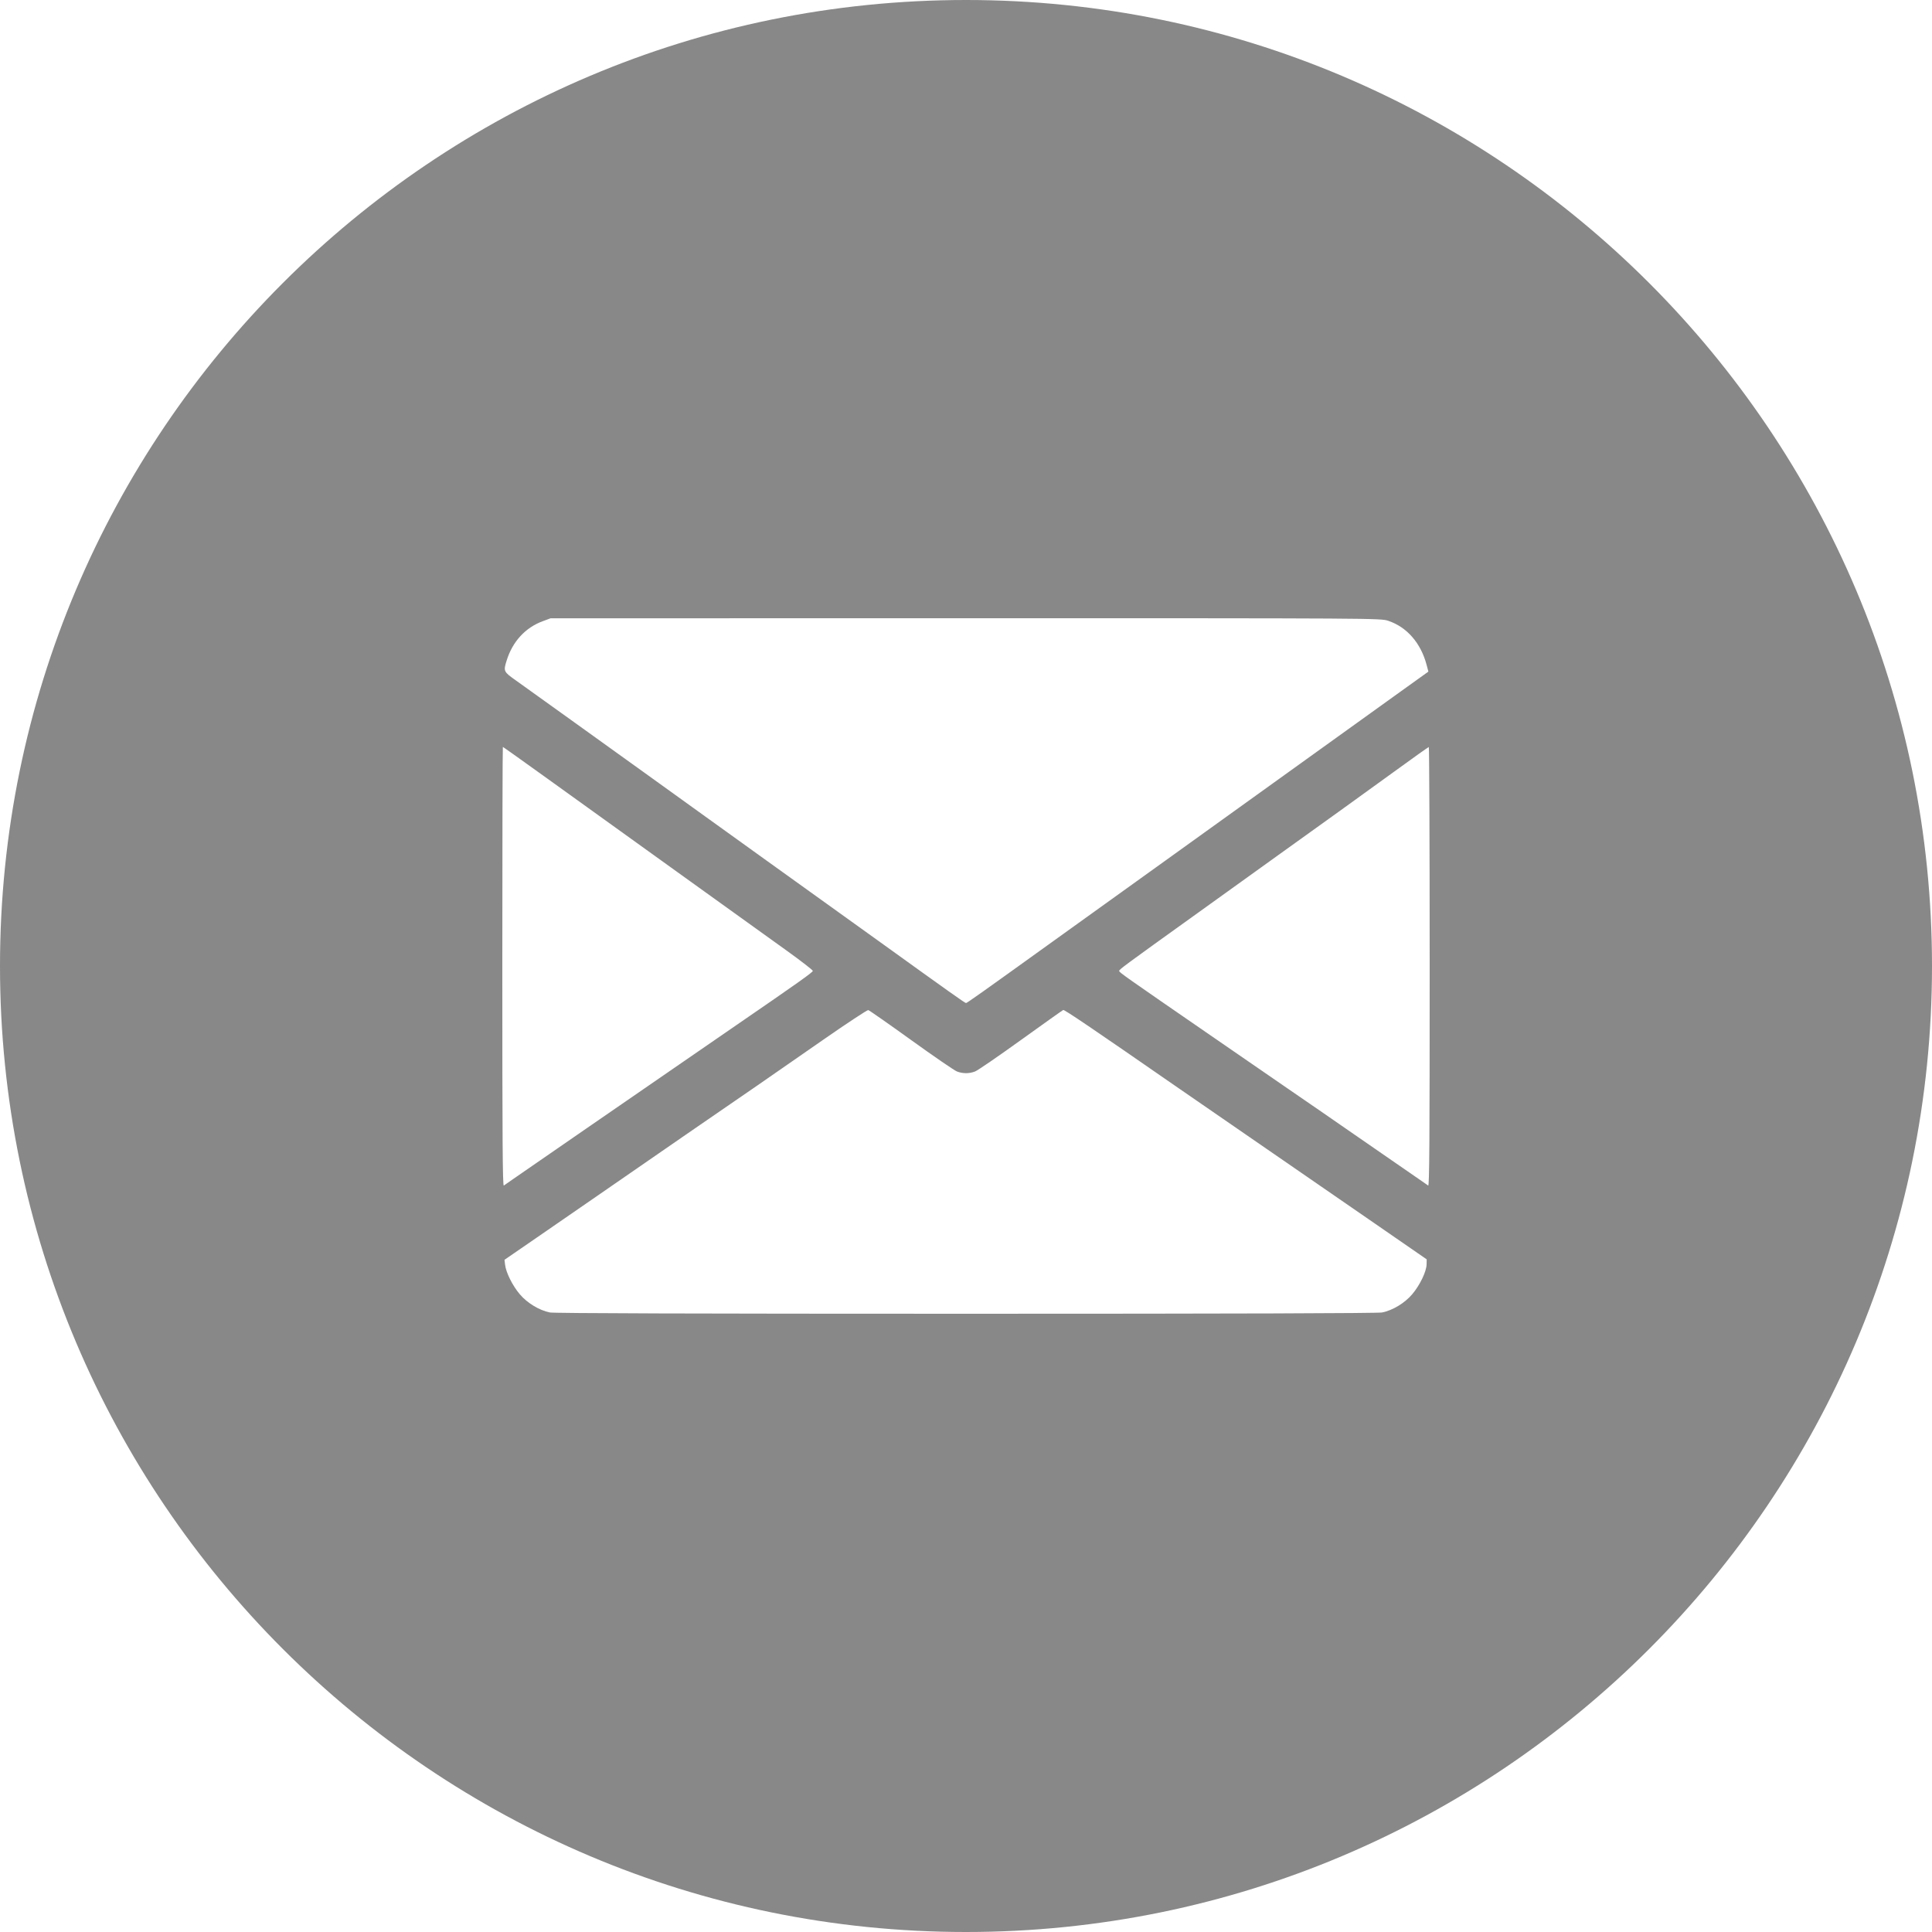 <?xml version="1.0" encoding="UTF-8"?> <svg xmlns="http://www.w3.org/2000/svg" width="124" height="124" viewBox="0 0 124 124" fill="none"> <path fill-rule="evenodd" clip-rule="evenodd" d="M62 124C96.242 124 124 96.242 124 62C124 27.758 96.242 0 62 0C27.758 0 0 27.758 0 62C0 96.242 27.758 124 62 124ZM32.521 42.385C32.898 41.177 33.716 40.285 34.824 39.874L35.338 39.683L61.973 39.68C88.435 39.678 88.61 39.679 89.105 39.846C90.3 40.249 91.19 41.27 91.56 42.664L91.677 43.105L89.481 44.681C86.428 46.871 80.993 50.777 78.504 52.57C77.357 53.396 75.679 54.602 74.775 55.251C72.167 57.121 69.456 59.068 67.47 60.498C62.945 63.754 62.066 64.377 62 64.377C61.933 64.377 60.987 63.706 56.415 60.414C54.413 58.972 52.118 57.325 49.224 55.251C48.319 54.603 46.538 53.322 45.265 52.404C43.993 51.485 42.237 50.222 41.364 49.596C40.49 48.97 38.45 47.504 36.83 46.338C35.21 45.172 33.549 43.982 33.139 43.692C32.312 43.108 32.302 43.087 32.521 42.385ZM32.336 76.091C32.259 76.14 32.24 73.308 32.24 62.046C32.24 54.287 32.255 47.939 32.274 47.939C32.292 47.939 33.592 48.864 35.162 49.994C37.966 52.013 39.444 53.077 43.486 55.98C46.177 57.914 48.519 59.596 50.524 61.037C51.429 61.688 52.169 62.262 52.169 62.314C52.169 62.403 51.164 63.115 47.273 65.787C46.347 66.422 44.678 67.572 43.563 68.343C42.448 69.114 39.711 71 37.48 72.535C35.251 74.07 33.202 75.485 32.929 75.678C32.655 75.871 32.388 76.057 32.336 76.091ZM85.946 52.08C86.724 51.523 88.325 50.367 89.503 49.51C90.681 48.653 91.671 47.949 91.703 47.945C91.734 47.942 91.76 54.287 91.76 62.046C91.76 73.308 91.741 76.14 91.664 76.091C91.612 76.057 91.345 75.872 91.071 75.679C90.798 75.486 89.713 74.737 88.662 74.015C87.61 73.293 86.577 72.579 86.367 72.429C86.156 72.278 85.45 71.79 84.798 71.343C84.146 70.896 83.165 70.221 82.618 69.844C82.071 69.467 79.971 68.02 77.951 66.629C72.08 62.585 71.831 62.409 71.831 62.315C71.831 62.221 72.104 62.019 76.842 58.619C78.462 57.456 80.854 55.737 82.159 54.798C83.463 53.859 85.167 52.636 85.946 52.08ZM46.891 70.849C47.338 70.55 49.036 69.376 52.858 66.719C54.373 65.666 55.664 64.816 55.727 64.829C55.79 64.843 57.029 65.709 58.481 66.754C59.932 67.799 61.254 68.706 61.417 68.769C61.794 68.914 62.206 68.914 62.584 68.769C62.748 68.706 64.068 67.8 65.518 66.756C66.968 65.713 68.193 64.843 68.24 64.823C68.314 64.791 70.113 66.01 75.465 69.718C76.882 70.7 78.839 72.049 82.847 74.808C84.025 75.619 86.47 77.305 88.279 78.555L91.569 80.828L91.562 81.15C91.553 81.612 91.131 82.487 90.637 83.07C90.158 83.634 89.39 84.099 88.709 84.237C88.439 84.291 79.184 84.32 62 84.32C44.816 84.32 35.561 84.291 35.291 84.237C34.61 84.099 33.842 83.634 33.363 83.07C32.899 82.523 32.479 81.684 32.418 81.18L32.379 80.857L34.433 79.444C35.562 78.666 37.175 77.554 38.016 76.972C42.569 73.824 46.554 71.075 46.891 70.849Z" fill="#888888"></path> </svg> 